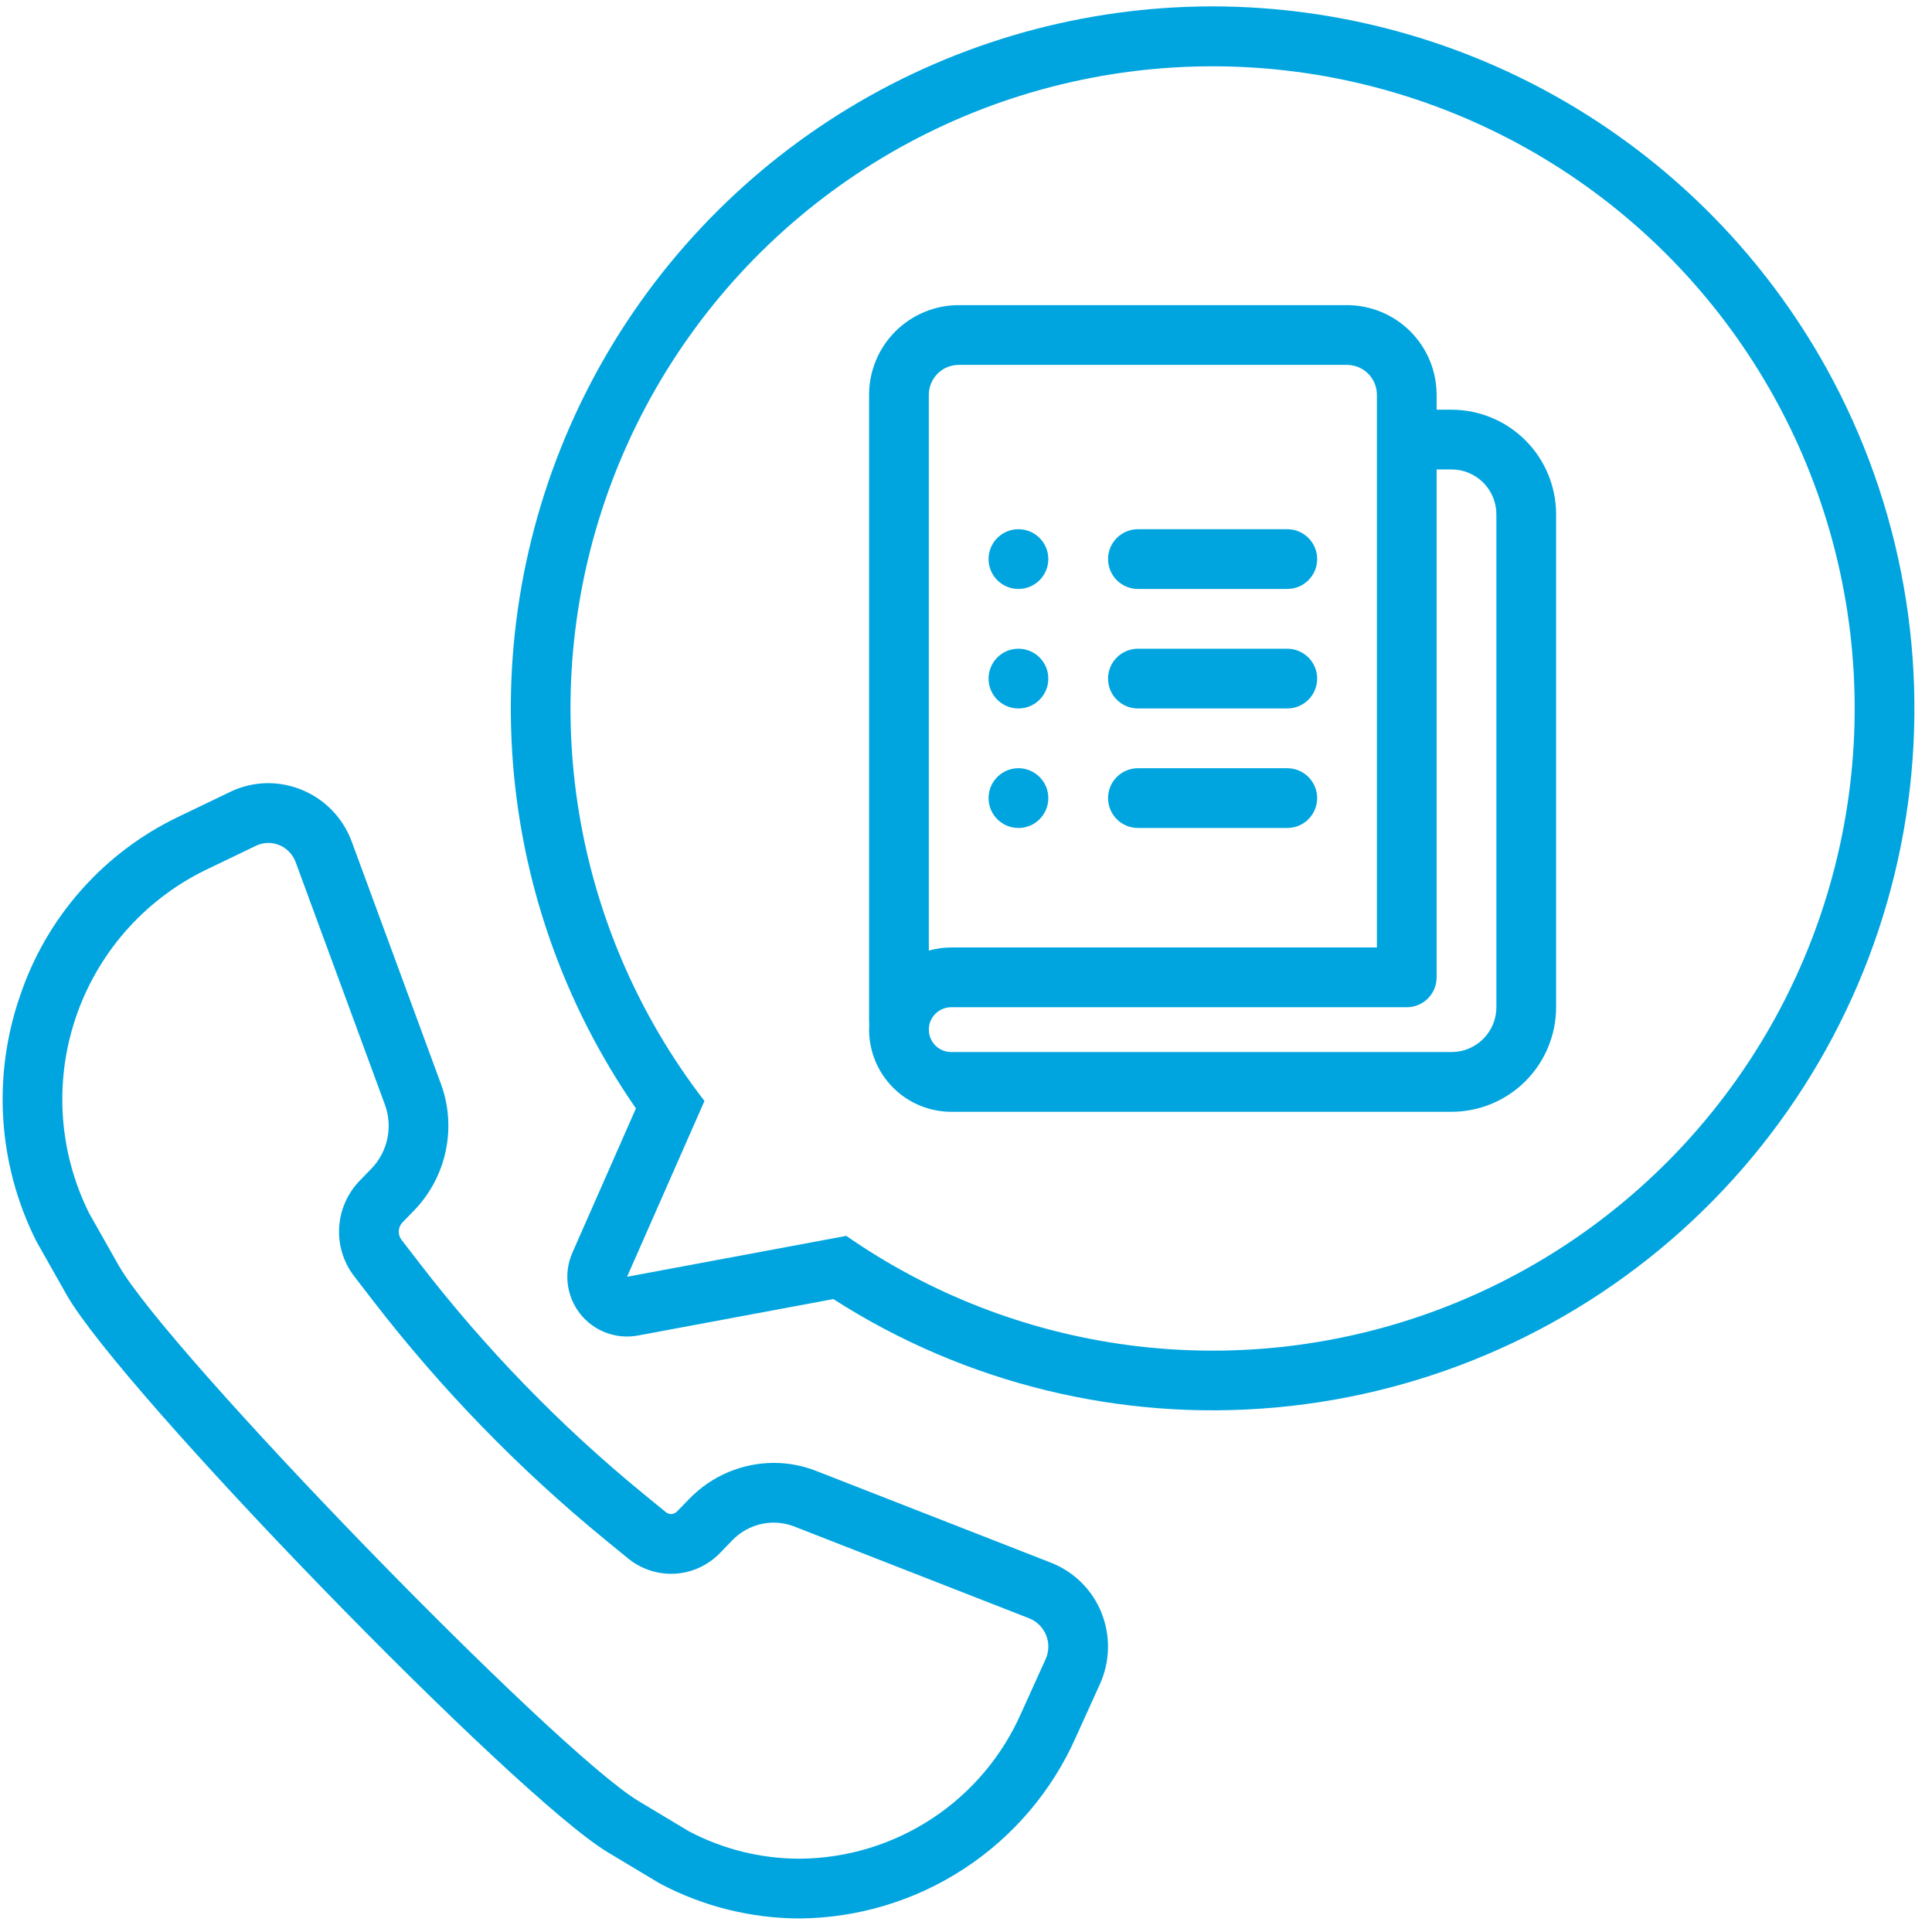 <svg width="97" height="97" viewBox="0 0 97 97" fill="none" xmlns="http://www.w3.org/2000/svg">
<g clip-path="url(#clip0_128_9754)">
<path d="M91.699 18.485C88.645 12.983 84.176 8.398 78.755 5.204C73.334 2.01 67.157 0.324 60.865 0.32C54.433 0.325 48.125 2.09 42.624 5.423C37.123 8.757 32.64 13.532 29.659 19.231C26.678 24.931 25.314 31.337 25.714 37.757C26.114 44.176 28.263 50.364 31.928 55.649L28.738 62.894C28.518 63.394 28.438 63.944 28.508 64.485C28.577 65.027 28.793 65.539 29.132 65.967C29.471 66.394 29.92 66.722 30.432 66.913C30.943 67.104 31.497 67.153 32.033 67.052L41.84 65.223C48.443 69.462 56.273 71.376 64.087 70.662C71.901 69.948 79.254 66.645 84.978 61.279C90.703 55.912 94.473 48.788 95.691 41.036C96.908 33.284 95.503 25.348 91.699 18.485ZM91.868 44.457C90.457 49.384 87.891 53.903 84.383 57.64C80.876 61.377 76.528 64.223 71.7 65.943C66.873 67.663 61.704 68.207 56.624 67.53C51.544 66.853 46.699 64.974 42.49 62.05L31.483 64.103L35.369 55.277C32.001 50.917 29.807 45.768 28.995 40.319C28.183 34.871 28.78 29.305 30.73 24.153C32.681 19.001 35.919 14.435 40.136 10.89C44.352 7.345 49.407 4.94 54.817 3.904C60.228 2.868 65.813 3.236 71.041 4.972C76.269 6.708 80.965 9.755 84.681 13.822C88.396 17.889 91.008 22.84 92.266 28.203C93.524 33.566 93.387 39.162 91.868 44.457Z" fill="#00A5DF"/>
<path d="M52.776 78.462L40.977 73.85C40.298 73.584 39.574 73.447 38.845 73.447C38.056 73.45 37.275 73.611 36.549 73.919C35.823 74.228 35.165 74.678 34.616 75.244L34.004 75.874C33.964 75.918 33.916 75.953 33.862 75.978C33.808 76.002 33.75 76.015 33.691 76.016C33.593 76.015 33.498 75.979 33.423 75.915L32.258 74.961C28.106 71.558 24.355 67.693 21.079 63.441L20.153 62.24C20.06 62.115 20.014 61.962 20.021 61.806C20.029 61.651 20.09 61.502 20.195 61.387L20.806 60.757C21.599 59.931 22.145 58.899 22.38 57.779C22.616 56.658 22.532 55.494 22.138 54.419L17.662 42.261C17.347 41.402 16.777 40.661 16.028 40.135C15.28 39.61 14.389 39.325 13.474 39.32C12.809 39.319 12.153 39.469 11.555 39.759L8.922 41.025C7.074 41.915 5.422 43.166 4.064 44.703C2.706 46.24 1.669 48.033 1.014 49.977C0.319 51.971 0.03 54.084 0.164 56.192C0.297 58.299 0.85 60.359 1.791 62.249C1.815 62.299 1.841 62.348 1.868 62.396L3.335 64.991C6.045 69.787 25.864 90.206 30.521 93.001L33.039 94.512C33.088 94.542 33.138 94.57 33.188 94.596C35.333 95.723 37.717 96.314 40.14 96.32C43.075 96.298 45.942 95.432 48.399 93.826C50.856 92.22 52.8 89.941 53.997 87.26L55.226 84.548C55.48 83.984 55.617 83.376 55.629 82.758C55.64 82.141 55.527 81.527 55.295 80.954C55.066 80.39 54.724 79.878 54.291 79.45C53.858 79.022 53.342 78.685 52.776 78.462ZM52.493 83.31L51.265 86.023C50.311 88.182 48.754 90.02 46.78 91.314C44.806 92.609 42.5 93.306 40.14 93.32C38.203 93.319 36.295 92.845 34.582 91.94L32.064 90.429C27.874 87.914 8.386 67.832 5.946 63.514L4.479 60.92C3.727 59.414 3.279 57.775 3.16 56.096C3.042 54.417 3.255 52.731 3.789 51.134C4.322 49.538 5.165 48.062 6.268 46.791C7.372 45.521 8.716 44.48 10.222 43.729L12.854 42.463C13.047 42.369 13.259 42.321 13.474 42.32C13.775 42.323 14.069 42.417 14.315 42.592C14.56 42.767 14.746 43.013 14.848 43.297L19.323 55.455C19.524 55.999 19.568 56.589 19.45 57.157C19.331 57.725 19.055 58.249 18.654 58.667L18.042 59.297C17.436 59.931 17.076 60.76 17.027 61.636C16.978 62.511 17.245 63.375 17.778 64.072L18.704 65.273C22.119 69.706 26.029 73.736 30.358 77.282L31.524 78.236C32.188 78.784 33.034 79.06 33.894 79.01C34.753 78.959 35.561 78.585 36.157 77.964L36.768 77.334C37.037 77.054 37.359 76.832 37.716 76.68C38.073 76.527 38.457 76.448 38.844 76.447C39.201 76.448 39.554 76.514 39.885 76.644L51.684 81.256C51.875 81.334 52.048 81.45 52.193 81.597C52.338 81.744 52.451 81.918 52.527 82.11C52.603 82.302 52.639 82.507 52.633 82.713C52.627 82.92 52.58 83.123 52.493 83.31Z" fill="#00A5DF"/>
<path d="M72.879 20.57H72.129V19.82C72.128 18.627 71.653 17.484 70.81 16.64C69.966 15.796 68.823 15.322 67.63 15.32H48.133C46.94 15.322 45.796 15.796 44.953 16.64C44.109 17.484 43.635 18.627 43.634 19.82V51.267C43.634 51.321 43.637 51.374 43.643 51.428C43.637 51.517 43.634 51.605 43.634 51.695C43.635 52.789 44.07 53.837 44.843 54.611C45.616 55.384 46.665 55.819 47.758 55.82H72.879C74.271 55.819 75.605 55.265 76.589 54.281C77.573 53.296 78.126 51.962 78.128 50.57V25.82C78.126 24.429 77.573 23.094 76.589 22.11C75.605 21.126 74.271 20.572 72.879 20.57ZM46.633 19.82C46.634 19.423 46.792 19.041 47.073 18.76C47.354 18.479 47.735 18.321 48.133 18.32H67.63C68.027 18.321 68.409 18.479 68.69 18.76C68.971 19.041 69.129 19.423 69.13 19.82V47.57H47.758C47.378 47.57 46.999 47.622 46.633 47.726V19.82ZM75.129 50.57C75.128 51.167 74.891 51.739 74.469 52.16C74.047 52.582 73.475 52.82 72.879 52.82H47.758C47.46 52.82 47.174 52.702 46.963 52.491C46.752 52.28 46.633 51.994 46.633 51.695C46.633 51.397 46.752 51.111 46.963 50.9C47.174 50.689 47.46 50.57 47.758 50.57H70.629C71.027 50.57 71.409 50.412 71.69 50.131C71.971 49.85 72.129 49.468 72.129 49.07V23.57H72.879C73.475 23.571 74.047 23.808 74.469 24.23C74.891 24.652 75.128 25.224 75.129 25.82L75.129 50.57Z" fill="#00A5DF"/>
<path d="M57.132 29.57H64.631C65.028 29.57 65.41 29.412 65.691 29.131C65.973 28.85 66.131 28.468 66.131 28.07C66.131 27.672 65.973 27.291 65.691 27.01C65.41 26.728 65.028 26.57 64.631 26.57H57.132C56.734 26.57 56.352 26.728 56.071 27.01C55.79 27.291 55.632 27.672 55.632 28.07C55.632 28.468 55.79 28.85 56.071 29.131C56.352 29.412 56.734 29.57 57.132 29.57Z" fill="#00A5DF"/>
<path d="M57.132 35.57H64.631C65.028 35.57 65.41 35.412 65.691 35.131C65.973 34.85 66.131 34.468 66.131 34.07C66.131 33.672 65.973 33.291 65.691 33.01C65.41 32.728 65.028 32.57 64.631 32.57H57.132C56.734 32.57 56.352 32.728 56.071 33.01C55.79 33.291 55.632 33.672 55.632 34.07C55.632 34.468 55.79 34.85 56.071 35.131C56.352 35.412 56.734 35.57 57.132 35.57Z" fill="#00A5DF"/>
<path d="M57.132 41.57H64.631C65.028 41.57 65.41 41.412 65.691 41.131C65.973 40.85 66.131 40.468 66.131 40.07C66.131 39.672 65.973 39.291 65.691 39.01C65.41 38.728 65.028 38.57 64.631 38.57H57.132C56.734 38.57 56.352 38.728 56.071 39.01C55.79 39.291 55.632 39.672 55.632 40.07C55.632 40.468 55.79 40.85 56.071 41.131C56.352 41.412 56.734 41.57 57.132 41.57Z" fill="#00A5DF"/>
<path d="M51.133 29.57C51.961 29.57 52.633 28.899 52.633 28.07C52.633 27.242 51.961 26.57 51.133 26.57C50.304 26.57 49.633 27.242 49.633 28.07C49.633 28.899 50.304 29.57 51.133 29.57Z" fill="#00A5DF"/>
<path d="M51.133 35.57C51.961 35.57 52.633 34.899 52.633 34.07C52.633 33.242 51.961 32.57 51.133 32.57C50.304 32.57 49.633 33.242 49.633 34.07C49.633 34.899 50.304 35.57 51.133 35.57Z" fill="#00A5DF"/>
<path d="M51.133 41.57C51.961 41.57 52.633 40.899 52.633 40.07C52.633 39.242 51.961 38.57 51.133 38.57C50.304 38.57 49.633 39.242 49.633 40.07C49.633 40.899 50.304 41.57 51.133 41.57Z" fill="#00A5DF"/>
</g>
<defs>
<clipPath id="clip0_128_9754">
<rect width="96" height="96" fill="white" transform="translate(0.133 0.32)"/>
</clipPath>
</defs>
</svg>
